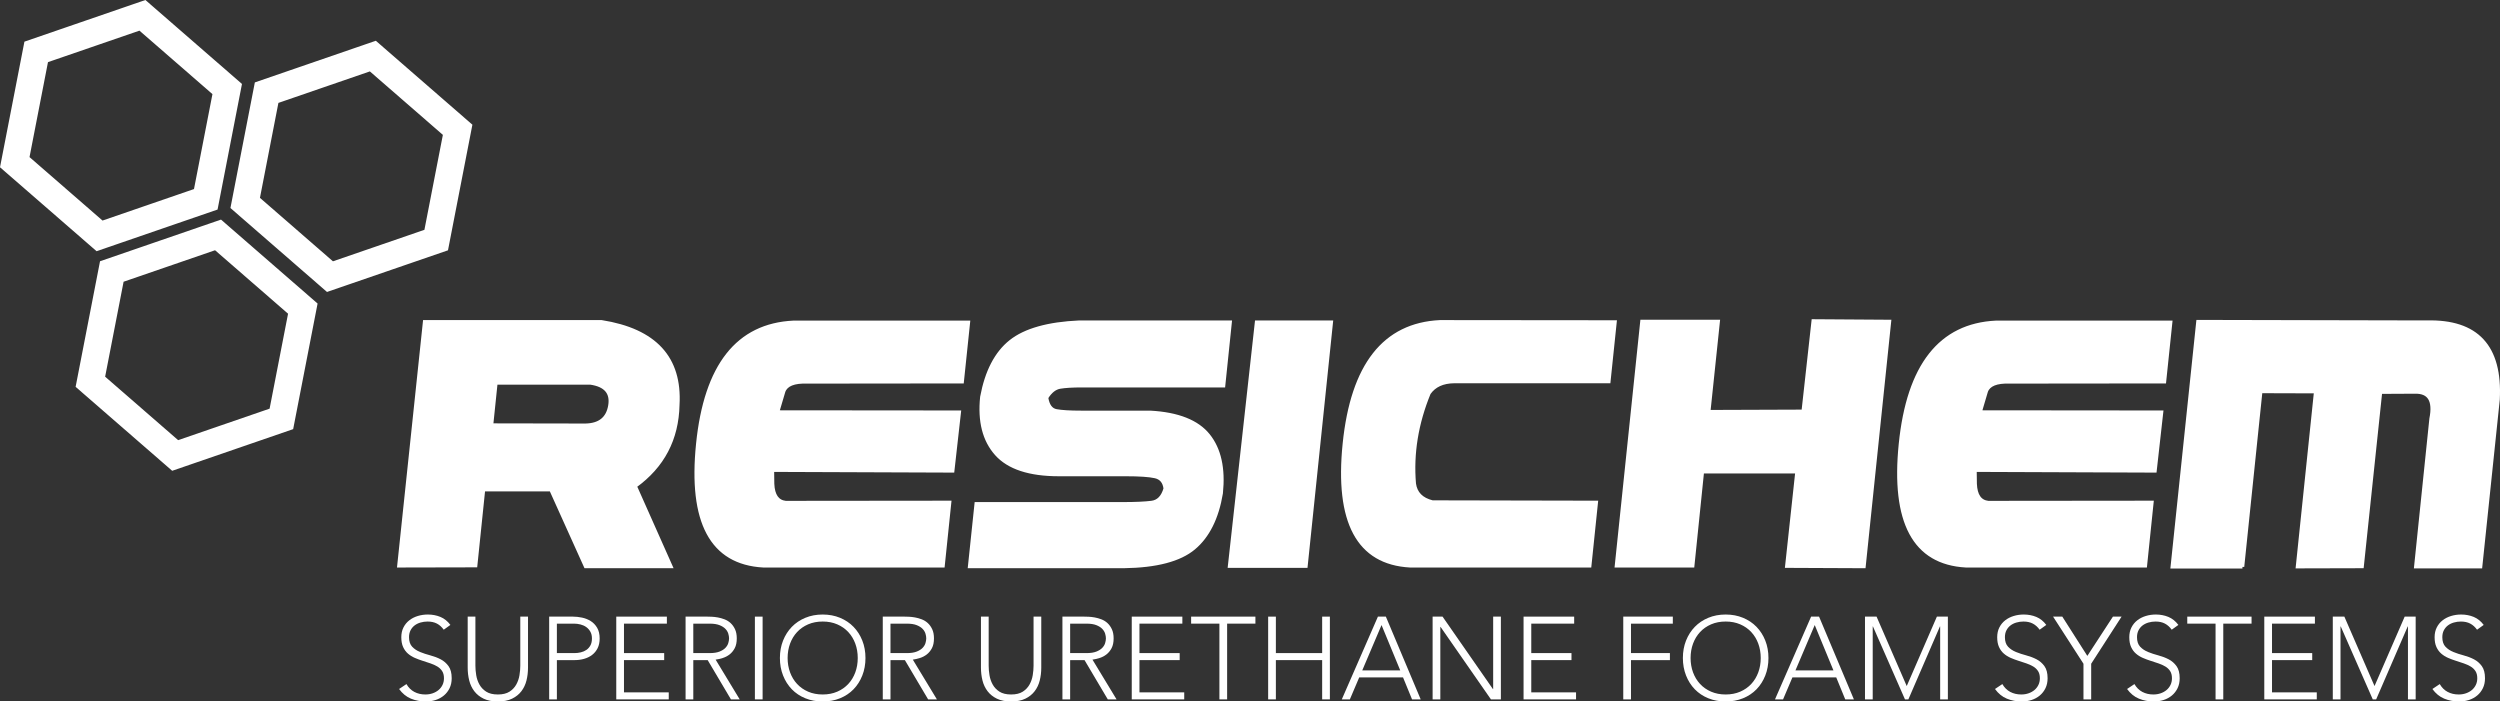 <?xml version="1.0" encoding="utf-8"?>
<!-- Generator: Adobe Illustrator 25.2.3, SVG Export Plug-In . SVG Version: 6.00 Build 0)  -->
<svg version="1.1" id="Layer_1" xmlns="http://www.w3.org/2000/svg" xmlns:xlink="http://www.w3.org/1999/xlink" x="0px" y="0px"
	 viewBox="0 0 690.809 193.838" style="enable-background:new 0 0 690.809 193.838;" xml:space="preserve">
<rect x="0" y="0" width="690.809" height="193.838" fill="#333333" stroke="none"/>
<style type="text/css">
	.st0{fill:#FFFFFF;stroke:#FFFFFF;stroke-miterlimit:10;}
	.st1{fill:#FFFFFF;stroke:#FFFFFF;stroke-width:2;stroke-miterlimit:10;}
	.st2{fill:#FFFFFF;}
</style>
<g>
	<path class="st0" d="M619.638,156.607l5.029-48.459l15.239,0.048l-5.029,48.363l17.803-0.048l5.08-48.17
		l9.455-0.05c4.056-0.127,5.582,2.344,4.576,7.411l-4.225,40.856h17.854l4.829-46.149
		c0.769-14.629-5.818-21.751-19.766-21.366l-63.116-0.145l-7.092,67.708H619.638z M594.596,138.85
		l-45.212,0.048c-2.281-0.256-3.488-1.989-3.621-5.197l-0.051-3.802l49.739,0.193l1.81-16.169
		l-50.142-0.049l1.71-5.774c0.705-1.86,2.867-2.727,6.487-2.6l42.749-0.048l1.71-16.361H551.546
		c-15.389,0.738-24.183,11.926-26.378,33.565c-2.196,21.639,3.812,32.86,18.029,33.661h49.589
		L594.596,138.85z M446.69,156.318h21.022l2.665-25.986h26.203l-2.817,26.083l21.274,0.097
		l7.041-67.66l-21.022-0.144l-2.766,24.975l-26.152,0.096l2.615-24.927h-21.022L446.69,156.318z
		 M441.062,138.85l-45.263-0.097c-2.985-0.737-4.661-2.438-5.029-5.101
		c-0.704-8.341,0.653-16.682,4.073-25.024c1.475-2.116,3.805-3.191,6.991-3.224h42.698l1.71-16.41
		l-48.331-0.048c-15.39,0.739-24.19,11.951-26.403,33.638c-2.213,21.687,3.822,32.933,18.106,33.733
		h49.638L441.062,138.85z"/>
	<path class="st0" d="M339.785,156.415h21.056l7.002-67.372h-20.603L339.785,156.415z M339.891,89.043h-41.608
		c-8.664,0.385-14.994,2.166-18.99,5.342c-3.997,3.176-6.649,8.277-7.959,15.303
		c-0.705,6.705,0.63,11.95,4.005,15.736c3.375,3.785,9.125,5.678,17.252,5.678h18.436
		c3.829,0,6.557,0.185,8.186,0.553c1.628,0.37,2.56,1.485,2.795,3.346c-0.672,2.342-1.922,3.633-3.752,3.874
		c-1.831,0.239-4.492,0.36-7.984,0.36h-40.499l-1.814,17.275h42.615
		c8.966-0.128,15.397-1.82,19.293-5.076c3.895-3.256,6.413-8.301,7.555-15.135
		c0.706-6.833-0.47-12.158-3.526-15.977c-3.056-3.817-8.412-5.935-16.068-6.352h-19.091
		c-3.09,0-5.374-0.137-6.851-0.41c-1.478-0.272-2.385-1.499-2.72-3.681c1.074-1.732,2.325-2.719,3.753-2.959
		c1.427-0.241,3.467-0.361,6.12-0.361h39.038L339.891,89.043z M262.372,138.85l-45.285,0.048
		c-2.284-0.257-3.493-1.989-3.626-5.197l-0.051-3.802l49.818,0.192l1.814-16.169l-50.221-0.048l1.712-5.774
		c0.705-1.861,2.871-2.727,6.498-2.599l42.817-0.048l1.712-16.362h-48.307
		c-15.414,0.739-24.221,11.927-26.42,33.565c-2.199,21.64,3.82,32.859,18.059,33.661h49.666
		L262.372,138.85z M137,105.791h26.143c4.197,0.609,6.002,2.702,5.415,6.279
		c-0.588,3.577-2.864,5.398-6.826,5.462l-25.941-0.049L137,105.791z M110.252,156.318l21.156-0.048
		l2.166-20.98h18.688l9.571,21.221h23.524l-9.873-22.185c7.657-5.517,11.586-13.009,11.787-22.473
		c0.738-12.928-6.28-20.564-21.056-22.906h-48.861L110.252,156.318z"/>
</g>
<path class="st0" d="M1.092,45.842l12.907,11.219l12.906,11.22l16.169-5.568l16.17-5.567l3.263-16.787
	l3.263-16.787l-12.907-11.219l-12.906-11.219l-16.169,5.567l-16.17,5.568l-3.262,16.786L1.092,45.842z
	 M7.067,43.784l5.32-27.371l26.364-9.078l21.044,18.293l-5.32,27.371l-26.364,9.078L7.067,43.784z"/>
<path class="st1" d="M1.092,45.842l12.907,11.219l12.906,11.22l16.169-5.568l16.17-5.567l3.263-16.787
	l3.263-16.787l-12.907-11.219l-12.906-11.219l-16.169,5.567l-16.17,5.568l-3.262,16.786L1.092,45.842z
	 M7.067,43.784l5.32-27.371l26.364-9.078l21.044,18.293l-5.32,27.371l-26.364,9.078L7.067,43.784z"/>
<path class="st0" d="M21.985,106.52l3.264-16.787l3.262-16.786l16.17-5.568l16.169-5.567l12.906,11.219
	l12.907,11.219l-3.263,16.787l-3.263,16.787l-16.169,5.567l-16.17,5.567l-12.906-11.219L21.985,106.52z
	 M27.96,104.463l21.044,18.293l26.364-9.078l5.32-27.371l-21.043-18.293l-26.365,9.078L27.96,104.463z"/>
<path class="st1" d="M21.985,106.52l3.264-16.787l3.262-16.786l16.17-5.568l16.169-5.567l12.906,11.219
	l12.907,11.219l-3.263,16.787l-3.263,16.787l-16.169,5.567l-16.17,5.567l-12.906-11.219L21.985,106.52z
	 M27.96,104.463l21.044,18.293l26.364-9.078l5.32-27.371l-21.043-18.293l-26.365,9.078L27.96,104.463z"/>
<path class="st0" d="M64.764,57.104l3.263-16.787l3.263-16.787l16.17-5.567l16.169-5.568l12.907,11.22
	l12.906,11.219l-3.263,16.787l-3.263,16.787l-16.17,5.567l-16.169,5.568l-12.906-11.22L64.764,57.104z
	 M70.739,55.047l21.044,18.293l26.364-9.078l5.32-27.371l-21.043-18.293l-26.365,9.078L70.739,55.047z"/>
<path class="st1" d="M64.764,57.104l3.263-16.787l3.263-16.787l16.17-5.567l16.169-5.568l12.907,11.22
	l12.906,11.219l-3.263,16.787l-3.263,16.787l-16.17,5.567l-16.169,5.568l-12.906-11.22L64.764,57.104z
	 M70.739,55.047l21.044,18.293l26.364-9.078l5.32-27.371l-21.043-18.293l-26.365,9.078L70.739,55.047z"/>
<g>
	<path class="st2" d="M112.309,189.025c0.56,0.969,1.287,1.69,2.181,2.164
		c0.893,0.474,1.911,0.711,3.052,0.711c0.71,0,1.378-0.107,2.002-0.323c0.625-0.215,1.168-0.517,1.631-0.904
		c0.463-0.388,0.829-0.856,1.098-1.405c0.269-0.549,0.404-1.168,0.404-1.857c0-0.796-0.167-1.453-0.501-1.97
		c-0.334-0.517-0.781-0.942-1.34-1.276c-0.56-0.333-1.19-0.618-1.89-0.856
		c-0.7-0.237-1.421-0.474-2.164-0.711c-0.743-0.236-1.464-0.506-2.164-0.808
		c-0.7-0.301-1.329-0.694-1.89-1.179c-0.56-0.484-1.007-1.093-1.34-1.825
		c-0.334-0.731-0.5-1.636-0.5-2.713c0-1.012,0.199-1.911,0.598-2.697c0.398-0.785,0.937-1.442,1.615-1.97
		s1.458-0.926,2.342-1.195c0.883-0.27,1.809-0.404,2.778-0.404c1.248,0,2.406,0.222,3.472,0.662
		c1.066,0.442,1.986,1.18,2.762,2.213l-1.841,1.324c-0.538-0.753-1.168-1.318-1.889-1.695
		c-0.722-0.377-1.578-0.565-2.568-0.565c-0.689,0-1.346,0.092-1.971,0.274c-0.625,0.184-1.168,0.452-1.631,0.808
		c-0.463,0.355-0.835,0.803-1.114,1.341c-0.28,0.538-0.42,1.174-0.42,1.905c0,1.142,0.29,2.019,0.872,2.633
		c0.582,0.613,1.308,1.098,2.18,1.453c0.872,0.355,1.819,0.668,2.842,0.937
		c1.023,0.27,1.97,0.63,2.842,1.082c0.872,0.452,1.599,1.082,2.181,1.89
		c0.581,0.808,0.872,1.922,0.872,3.343c0,1.034-0.194,1.949-0.582,2.746
		c-0.388,0.797-0.91,1.47-1.566,2.019c-0.657,0.549-1.417,0.964-2.277,1.243
		c-0.861,0.28-1.755,0.42-2.681,0.42c-1.508,0-2.897-0.264-4.167-0.791
		c-1.27-0.527-2.358-1.416-3.262-2.665L112.309,189.025z"/>
	<path class="st2" d="M145.901,184.504c0,1.226-0.14,2.401-0.42,3.521c-0.28,1.12-0.749,2.11-1.405,2.972
		c-0.657,0.861-1.518,1.55-2.584,2.067c-1.066,0.517-2.374,0.774-3.925,0.774
		c-1.55,0-2.858-0.258-3.924-0.774c-1.066-0.517-1.927-1.206-2.584-2.067
		c-0.657-0.861-1.125-1.851-1.405-2.972c-0.28-1.119-0.42-2.294-0.42-3.521v-14.115h2.132v13.565
		c0,0.819,0.075,1.691,0.226,2.616c0.15,0.927,0.446,1.788,0.888,2.584
		c0.441,0.797,1.066,1.454,1.873,1.971c0.808,0.517,1.879,0.775,3.214,0.775
		c1.335,0,2.407-0.259,3.214-0.775c0.808-0.517,1.432-1.174,1.874-1.971
		c0.441-0.796,0.737-1.657,0.888-2.584c0.15-0.925,0.226-1.797,0.226-2.616v-13.565h2.132V184.504z"/>
	<path class="st2" d="M151.748,170.388h6.589c0.796,0,1.631,0.092,2.503,0.274
		c0.872,0.183,1.669,0.501,2.39,0.953c0.721,0.452,1.313,1.071,1.776,1.856
		c0.463,0.787,0.695,1.772,0.695,2.956c0,1.033-0.189,1.927-0.565,2.681
		c-0.377,0.754-0.883,1.373-1.518,1.857c-0.635,0.484-1.368,0.846-2.196,1.082
		c-0.83,0.237-1.696,0.355-2.6,0.355h-4.942v10.852h-2.132V170.388z M153.879,180.466h4.845
		c0.603,0,1.195-0.069,1.776-0.21c0.582-0.14,1.098-0.365,1.551-0.678c0.452-0.312,0.818-0.728,1.098-1.244
		c0.279-0.517,0.42-1.151,0.42-1.905c0-0.733-0.145-1.357-0.436-1.874
		c-0.291-0.517-0.668-0.941-1.131-1.275c-0.463-0.334-0.996-0.576-1.599-0.727
		c-0.603-0.15-1.206-0.227-1.809-0.227h-4.715V180.466z"/>
	<path class="st2" d="M170.288,170.388h13.986v1.938h-11.854v8.14h11.111v1.939h-11.111v8.914h12.371v1.938
		h-14.502V170.388z"/>
	<path class="st2" d="M189.441,170.388h6.008c0.301,0,0.711,0.011,1.227,0.032
		c0.517,0.021,1.077,0.086,1.68,0.193c0.603,0.108,1.216,0.28,1.841,0.517
		c0.624,0.237,1.184,0.582,1.679,1.034c0.495,0.452,0.905,1.022,1.227,1.712
		c0.323,0.69,0.484,1.529,0.484,2.519c0,1.098-0.189,2.002-0.565,2.713c-0.377,0.711-0.851,1.287-1.421,1.728
		c-0.571,0.442-1.201,0.77-1.89,0.984c-0.689,0.216-1.346,0.367-1.97,0.452l6.654,10.982h-2.422
		l-6.428-10.852h-3.973v10.852h-2.132V170.388z M191.573,180.466h4.522c1.119,0,2.029-0.14,2.729-0.42
		c0.7-0.279,1.244-0.624,1.631-1.033c0.388-0.409,0.651-0.85,0.791-1.324
		c0.14-0.474,0.21-0.904,0.21-1.292s-0.07-0.818-0.21-1.292c-0.141-0.474-0.404-0.915-0.791-1.324
		c-0.388-0.409-0.932-0.754-1.631-1.034c-0.7-0.279-1.61-0.42-2.729-0.42h-4.522V180.466z"/>
	<path class="st2" d="M208.594,170.388h2.132v22.868h-2.132V170.388z"/>
	<path class="st2" d="M215.506,181.822c0-1.744,0.291-3.348,0.872-4.812c0.581-1.464,1.389-2.729,2.422-3.795
		c1.034-1.066,2.277-1.9,3.73-2.503c1.454-0.604,3.053-0.905,4.797-0.905
		c1.744,0,3.343,0.302,4.796,0.905c1.454,0.602,2.697,1.436,3.731,2.503
		c1.034,1.065,1.841,2.331,2.423,3.795c0.581,1.465,0.872,3.068,0.872,4.812c0,1.744-0.291,3.355-0.872,4.829
		c-0.581,1.476-1.389,2.746-2.423,3.812c-1.033,1.065-2.277,1.896-3.731,2.487
		c-1.454,0.592-3.052,0.888-4.796,0.888c-1.744,0-3.343-0.296-4.797-0.888
		c-1.453-0.592-2.697-1.422-3.73-2.487c-1.034-1.065-1.841-2.336-2.422-3.812
		C215.797,185.176,215.506,183.566,215.506,181.822z M217.638,181.822c0,1.422,0.226,2.746,0.678,3.974
		c0.452,1.226,1.098,2.293,1.938,3.197c0.84,0.904,1.857,1.615,3.052,2.132
		c1.195,0.517,2.536,0.775,4.021,0.775c1.486,0,2.826-0.259,4.021-0.775
		c1.195-0.517,2.213-1.228,3.053-2.132c0.84-0.904,1.486-1.971,1.938-3.197
		c0.452-1.228,0.678-2.552,0.678-3.974c0-1.421-0.226-2.745-0.678-3.973
		c-0.452-1.228-1.098-2.293-1.938-3.197c-0.84-0.904-1.857-1.615-3.053-2.132
		c-1.195-0.517-2.535-0.775-4.021-0.775c-1.486,0-2.826,0.259-4.021,0.775s-2.212,1.227-3.052,2.132
		c-0.84,0.904-1.486,1.97-1.938,3.197C217.864,179.077,217.638,180.401,217.638,181.822z"/>
	<path class="st2" d="M243.93,170.388h6.008c0.301,0,0.71,0.011,1.227,0.032
		c0.517,0.021,1.077,0.086,1.68,0.193c0.603,0.108,1.216,0.28,1.841,0.517
		c0.624,0.237,1.184,0.582,1.679,1.034c0.495,0.452,0.905,1.022,1.228,1.712
		c0.323,0.69,0.484,1.529,0.484,2.519c0,1.098-0.188,2.002-0.565,2.713
		c-0.377,0.711-0.851,1.287-1.421,1.728c-0.571,0.442-1.201,0.77-1.89,0.984
		c-0.689,0.216-1.346,0.367-1.97,0.452l6.654,10.982h-2.422l-6.428-10.852h-3.973v10.852h-2.132V170.388z
		 M246.062,180.466h4.522c1.119,0,2.029-0.14,2.729-0.42c0.7-0.279,1.244-0.624,1.631-1.033
		c0.388-0.409,0.651-0.85,0.791-1.324c0.14-0.474,0.21-0.904,0.21-1.292s-0.07-0.818-0.21-1.292
		c-0.141-0.474-0.404-0.915-0.791-1.324c-0.388-0.409-0.932-0.754-1.631-1.034
		c-0.7-0.279-1.61-0.42-2.729-0.42h-4.522V180.466z"/>
	<path class="st2" d="M287.728,184.504c0,1.226-0.14,2.401-0.42,3.521
		c-0.28,1.12-0.748,2.11-1.405,2.972c-0.657,0.861-1.518,1.55-2.584,2.067
		c-1.066,0.517-2.374,0.774-3.925,0.774c-1.55,0-2.858-0.258-3.924-0.774
		c-1.066-0.517-1.927-1.206-2.584-2.067c-0.657-0.861-1.126-1.851-1.405-2.972
		c-0.28-1.119-0.42-2.294-0.42-3.521v-14.115h2.132v13.565c0,0.819,0.075,1.691,0.226,2.616
		c0.15,0.927,0.446,1.788,0.888,2.584c0.441,0.797,1.066,1.454,1.873,1.971
		c0.808,0.517,1.879,0.775,3.214,0.775c1.335,0,2.407-0.259,3.214-0.775
		c0.808-0.517,1.432-1.174,1.873-1.971c0.441-0.796,0.737-1.657,0.888-2.584
		c0.15-0.925,0.226-1.797,0.226-2.616v-13.565h2.132V184.504z"/>
	<path class="st2" d="M293.574,170.388h6.008c0.301,0,0.71,0.011,1.227,0.032
		c0.517,0.021,1.077,0.086,1.68,0.193c0.603,0.108,1.216,0.28,1.841,0.517
		c0.624,0.237,1.184,0.582,1.679,1.034c0.495,0.452,0.905,1.022,1.227,1.712
		c0.323,0.69,0.484,1.529,0.484,2.519c0,1.098-0.189,2.002-0.565,2.713
		c-0.377,0.711-0.851,1.287-1.421,1.728c-0.571,0.442-1.201,0.77-1.89,0.984
		c-0.689,0.216-1.346,0.367-1.97,0.452l6.654,10.982h-2.422l-6.428-10.852h-3.973v10.852h-2.132V170.388z
		 M295.706,180.466h4.522c1.119,0,2.029-0.14,2.729-0.42c0.7-0.279,1.244-0.624,1.631-1.033
		c0.388-0.409,0.651-0.85,0.791-1.324c0.14-0.474,0.21-0.904,0.21-1.292s-0.07-0.818-0.21-1.292
		c-0.141-0.474-0.404-0.915-0.791-1.324c-0.388-0.409-0.932-0.754-1.631-1.034
		c-0.7-0.279-1.61-0.42-2.729-0.42h-4.522V180.466z"/>
	<path class="st2" d="M312.728,170.388h13.986v1.938h-11.854v8.14h11.111v1.939h-11.111v8.914h12.371v1.938
		h-14.502V170.388z"/>
	<path class="st2" d="M336.952,172.326h-7.816v-1.938h17.765v1.938h-7.817v20.931h-2.132V172.326z"/>
	<path class="st2" d="M350.421,170.388h2.132v10.077h12.791v-10.077h2.132v22.868h-2.132v-10.852H352.553
		v10.852h-2.132V170.388z"/>
	<path class="st2" d="M380.75,170.388h2.196l9.625,22.868h-2.389l-2.488-6.072h-12.112l-2.584,6.072h-2.228
		L380.75,170.388z M381.752,172.714l-5.33,12.532h10.497L381.752,172.714z"/>
	<path class="st2" d="M395.866,170.388h2.746l13.921,20.025h0.064v-20.025h2.132v22.868h-2.745
		l-13.922-20.026h-0.065v20.026h-2.132V170.388z"/>
	<path class="st2" d="M420.995,170.388h13.986v1.938h-11.854v8.14h11.111v1.939h-11.111v8.914h12.371v1.938
		h-14.503V170.388z"/>
	<path class="st2" d="M448.546,170.388h13.695v1.938H450.678v8.14h10.756v1.939H450.678v10.852h-2.132
		V170.388z"/>
	<path class="st2" d="M465.019,181.822c0-1.744,0.291-3.348,0.872-4.812c0.581-1.464,1.389-2.729,2.423-3.795
		c1.033-1.066,2.276-1.9,3.731-2.503c1.453-0.604,3.052-0.905,4.796-0.905
		c1.744,0,3.344,0.302,4.797,0.905c1.453,0.602,2.697,1.436,3.731,2.503
		c1.034,1.065,1.841,2.331,2.423,3.795c0.581,1.465,0.872,3.068,0.872,4.812
		c0,1.744-0.291,3.355-0.872,4.829c-0.582,1.476-1.389,2.746-2.423,3.812
		c-1.033,1.065-2.277,1.896-3.731,2.487c-1.453,0.592-3.053,0.888-4.797,0.888
		c-1.744,0-3.343-0.296-4.796-0.888c-1.454-0.592-2.697-1.422-3.731-2.487
		c-1.034-1.065-1.842-2.336-2.423-3.812C465.311,185.176,465.019,183.566,465.019,181.822z
		 M467.151,181.822c0,1.422,0.225,2.746,0.678,3.974c0.452,1.226,1.099,2.293,1.939,3.197
		c0.84,0.904,1.857,1.615,3.052,2.132c1.195,0.517,2.536,0.775,4.021,0.775
		c1.486,0,2.826-0.259,4.022-0.775c1.195-0.517,2.213-1.228,3.053-2.132
		c0.84-0.904,1.485-1.971,1.938-3.197c0.452-1.228,0.679-2.552,0.679-3.974
		c0-1.421-0.227-2.745-0.679-3.973c-0.452-1.228-1.098-2.293-1.938-3.197
		c-0.84-0.904-1.857-1.615-3.053-2.132c-1.195-0.517-2.535-0.775-4.022-0.775
		c-1.485,0-2.826,0.259-4.021,0.775c-1.194,0.517-2.212,1.227-3.052,2.132
		c-0.84,0.904-1.486,1.97-1.939,3.197C467.377,179.077,467.151,180.401,467.151,181.822z"/>
	<path class="st2" d="M500.453,170.388h2.196l9.625,22.868h-2.39l-2.487-6.072h-12.112l-2.584,6.072h-2.229
		L500.453,170.388z M501.454,172.714l-5.329,12.532h10.497L501.454,172.714z"/>
	<path class="st2" d="M515.343,170.388h3.197l8.334,19.186l8.333-19.186h3.036v22.868h-2.132v-20.155h-0.064
		l-8.721,20.155h-0.938l-8.85-20.155h-0.065v20.155h-2.132V170.388z"/>
	<path class="st2" d="M553.295,189.025c0.56,0.969,1.286,1.69,2.18,2.164s1.911,0.711,3.053,0.711
		c0.711,0,1.378-0.107,2.003-0.323c0.624-0.215,1.167-0.517,1.631-0.904
		c0.463-0.388,0.828-0.856,1.098-1.405c0.27-0.549,0.404-1.168,0.404-1.857
		c0-0.796-0.167-1.453-0.501-1.97c-0.334-0.517-0.78-0.942-1.34-1.276
		c-0.561-0.333-1.19-0.618-1.89-0.856c-0.7-0.237-1.422-0.474-2.164-0.711
		c-0.743-0.236-1.465-0.506-2.164-0.808c-0.7-0.301-1.33-0.694-1.89-1.179
		c-0.56-0.484-1.007-1.093-1.341-1.825c-0.334-0.731-0.501-1.636-0.501-2.713
		c0-1.012,0.199-1.911,0.598-2.697c0.398-0.785,0.937-1.442,1.615-1.97
		c0.679-0.527,1.459-0.926,2.342-1.195c0.883-0.27,1.809-0.404,2.777-0.404
		c1.249,0,2.407,0.222,3.473,0.662c1.066,0.442,1.986,1.18,2.762,2.213l-1.841,1.324
		c-0.539-0.753-1.169-1.318-1.89-1.695c-0.722-0.377-1.578-0.565-2.568-0.565
		c-0.689,0-1.346,0.092-1.97,0.274c-0.625,0.184-1.169,0.452-1.632,0.808
		c-0.463,0.355-0.834,0.803-1.114,1.341c-0.279,0.538-0.42,1.174-0.42,1.905
		c0,1.142,0.291,2.019,0.872,2.633c0.582,0.613,1.309,1.098,2.181,1.453
		c0.872,0.355,1.819,0.668,2.843,0.937c1.022,0.27,1.97,0.63,2.842,1.082
		c0.872,0.452,1.599,1.082,2.181,1.89c0.581,0.808,0.872,1.922,0.872,3.343
		c0,1.034-0.194,1.949-0.582,2.746c-0.387,0.797-0.909,1.47-1.566,2.019
		c-0.657,0.549-1.416,0.964-2.276,1.243c-0.862,0.28-1.756,0.42-2.682,0.42
		c-1.507,0-2.897-0.264-4.166-0.791c-1.271-0.527-2.358-1.416-3.263-2.665L553.295,189.025z"/>
	<path class="st2" d="M575.711,183.405l-8.397-13.017h2.551l6.913,10.853l7.073-10.853h2.391l-8.398,13.017
		v9.852h-2.132V183.405z"/>
	<path class="st2" d="M589.794,189.025c0.56,0.969,1.286,1.69,2.18,2.164
		c0.894,0.474,1.911,0.711,3.053,0.711c0.711,0,1.378-0.107,2.003-0.323
		c0.624-0.215,1.167-0.517,1.631-0.904c0.463-0.388,0.828-0.856,1.098-1.405
		c0.27-0.549,0.404-1.168,0.404-1.857c0-0.796-0.167-1.453-0.501-1.97
		c-0.334-0.517-0.78-0.942-1.34-1.276c-0.561-0.333-1.191-0.618-1.89-0.856
		c-0.7-0.237-1.422-0.474-2.164-0.711c-0.743-0.236-1.465-0.506-2.164-0.808
		c-0.7-0.301-1.33-0.694-1.89-1.179c-0.561-0.484-1.007-1.093-1.341-1.825
		c-0.334-0.731-0.501-1.636-0.501-2.713c0-1.012,0.199-1.911,0.598-2.697
		c0.399-0.785,0.936-1.442,1.615-1.97c0.679-0.527,1.459-0.926,2.342-1.195
		c0.883-0.27,1.809-0.404,2.777-0.404c1.249,0,2.407,0.222,3.473,0.662
		c1.067,0.442,1.986,1.18,2.762,2.213l-1.841,1.324c-0.539-0.753-1.169-1.318-1.89-1.695
		c-0.722-0.377-1.578-0.565-2.568-0.565c-0.689,0-1.346,0.092-1.97,0.274
		c-0.625,0.184-1.169,0.452-1.632,0.808c-0.463,0.355-0.834,0.803-1.114,1.341
		c-0.279,0.538-0.42,1.174-0.42,1.905c0,1.142,0.291,2.019,0.872,2.633
		c0.582,0.613,1.309,1.098,2.181,1.453c0.872,0.355,1.819,0.668,2.843,0.937
		c1.023,0.27,1.97,0.63,2.842,1.082c0.872,0.452,1.599,1.082,2.181,1.89
		c0.581,0.808,0.872,1.922,0.872,3.343c0,1.034-0.194,1.949-0.582,2.746
		c-0.387,0.797-0.909,1.47-1.566,2.019c-0.657,0.549-1.416,0.964-2.276,1.243
		c-0.862,0.28-1.756,0.42-2.682,0.42c-1.507,0-2.896-0.264-4.166-0.791
		c-1.271-0.527-2.358-1.416-3.263-2.665L589.794,189.025z"/>
	<path class="st2" d="M612.21,172.326h-7.816v-1.938h17.765v1.938h-7.816v20.931h-2.132V172.326z"/>
	<path class="st2" d="M625.679,170.388h13.986v1.938h-11.855v8.14h11.111v1.939h-11.111v8.914h12.371v1.938
		h-14.503V170.388z"/>
	<path class="st2" d="M644.606,170.388h3.197l8.334,19.186l8.333-19.186h3.036v22.868H665.375v-20.155h-0.065
		l-8.721,20.155h-0.937l-8.85-20.155h-0.064v20.155h-2.132V170.388z"/>
	<path class="st2" d="M674.161,189.025c0.56,0.969,1.286,1.69,2.18,2.164
		c0.894,0.474,1.911,0.711,3.053,0.711c0.711,0,1.378-0.107,2.003-0.323
		c0.624-0.215,1.167-0.517,1.631-0.904c0.463-0.388,0.828-0.856,1.098-1.405
		c0.27-0.549,0.404-1.168,0.404-1.857c0-0.796-0.167-1.453-0.501-1.97
		c-0.334-0.517-0.78-0.942-1.34-1.276c-0.561-0.333-1.191-0.618-1.89-0.856
		c-0.7-0.237-1.422-0.474-2.164-0.711c-0.743-0.236-1.465-0.506-2.164-0.808
		c-0.7-0.301-1.33-0.694-1.89-1.179c-0.56-0.484-1.007-1.093-1.341-1.825
		c-0.334-0.731-0.501-1.636-0.501-2.713c0-1.012,0.199-1.911,0.598-2.697
		c0.398-0.785,0.937-1.442,1.615-1.97c0.679-0.527,1.459-0.926,2.342-1.195
		c0.883-0.27,1.809-0.404,2.777-0.404c1.249,0,2.407,0.222,3.473,0.662
		c1.066,0.442,1.986,1.18,2.762,2.213l-1.841,1.324c-0.539-0.753-1.169-1.318-1.89-1.695
		c-0.722-0.377-1.578-0.565-2.568-0.565c-0.689,0-1.346,0.092-1.97,0.274
		c-0.625,0.184-1.169,0.452-1.632,0.808c-0.463,0.355-0.834,0.803-1.114,1.341
		c-0.279,0.538-0.42,1.174-0.42,1.905c0,1.142,0.291,2.019,0.872,2.633
		c0.582,0.613,1.308,1.098,2.181,1.453c0.872,0.355,1.819,0.668,2.843,0.937
		c1.023,0.27,1.97,0.63,2.842,1.082c0.872,0.452,1.599,1.082,2.181,1.89
		c0.581,0.808,0.872,1.922,0.872,3.343c0,1.034-0.194,1.949-0.582,2.746
		c-0.387,0.797-0.909,1.47-1.566,2.019c-0.657,0.549-1.416,0.964-2.276,1.243
		c-0.862,0.28-1.756,0.42-2.682,0.42c-1.507,0-2.896-0.264-4.166-0.791
		c-1.272-0.527-2.358-1.416-3.263-2.665L674.161,189.025z"/>
</g>
</svg>
